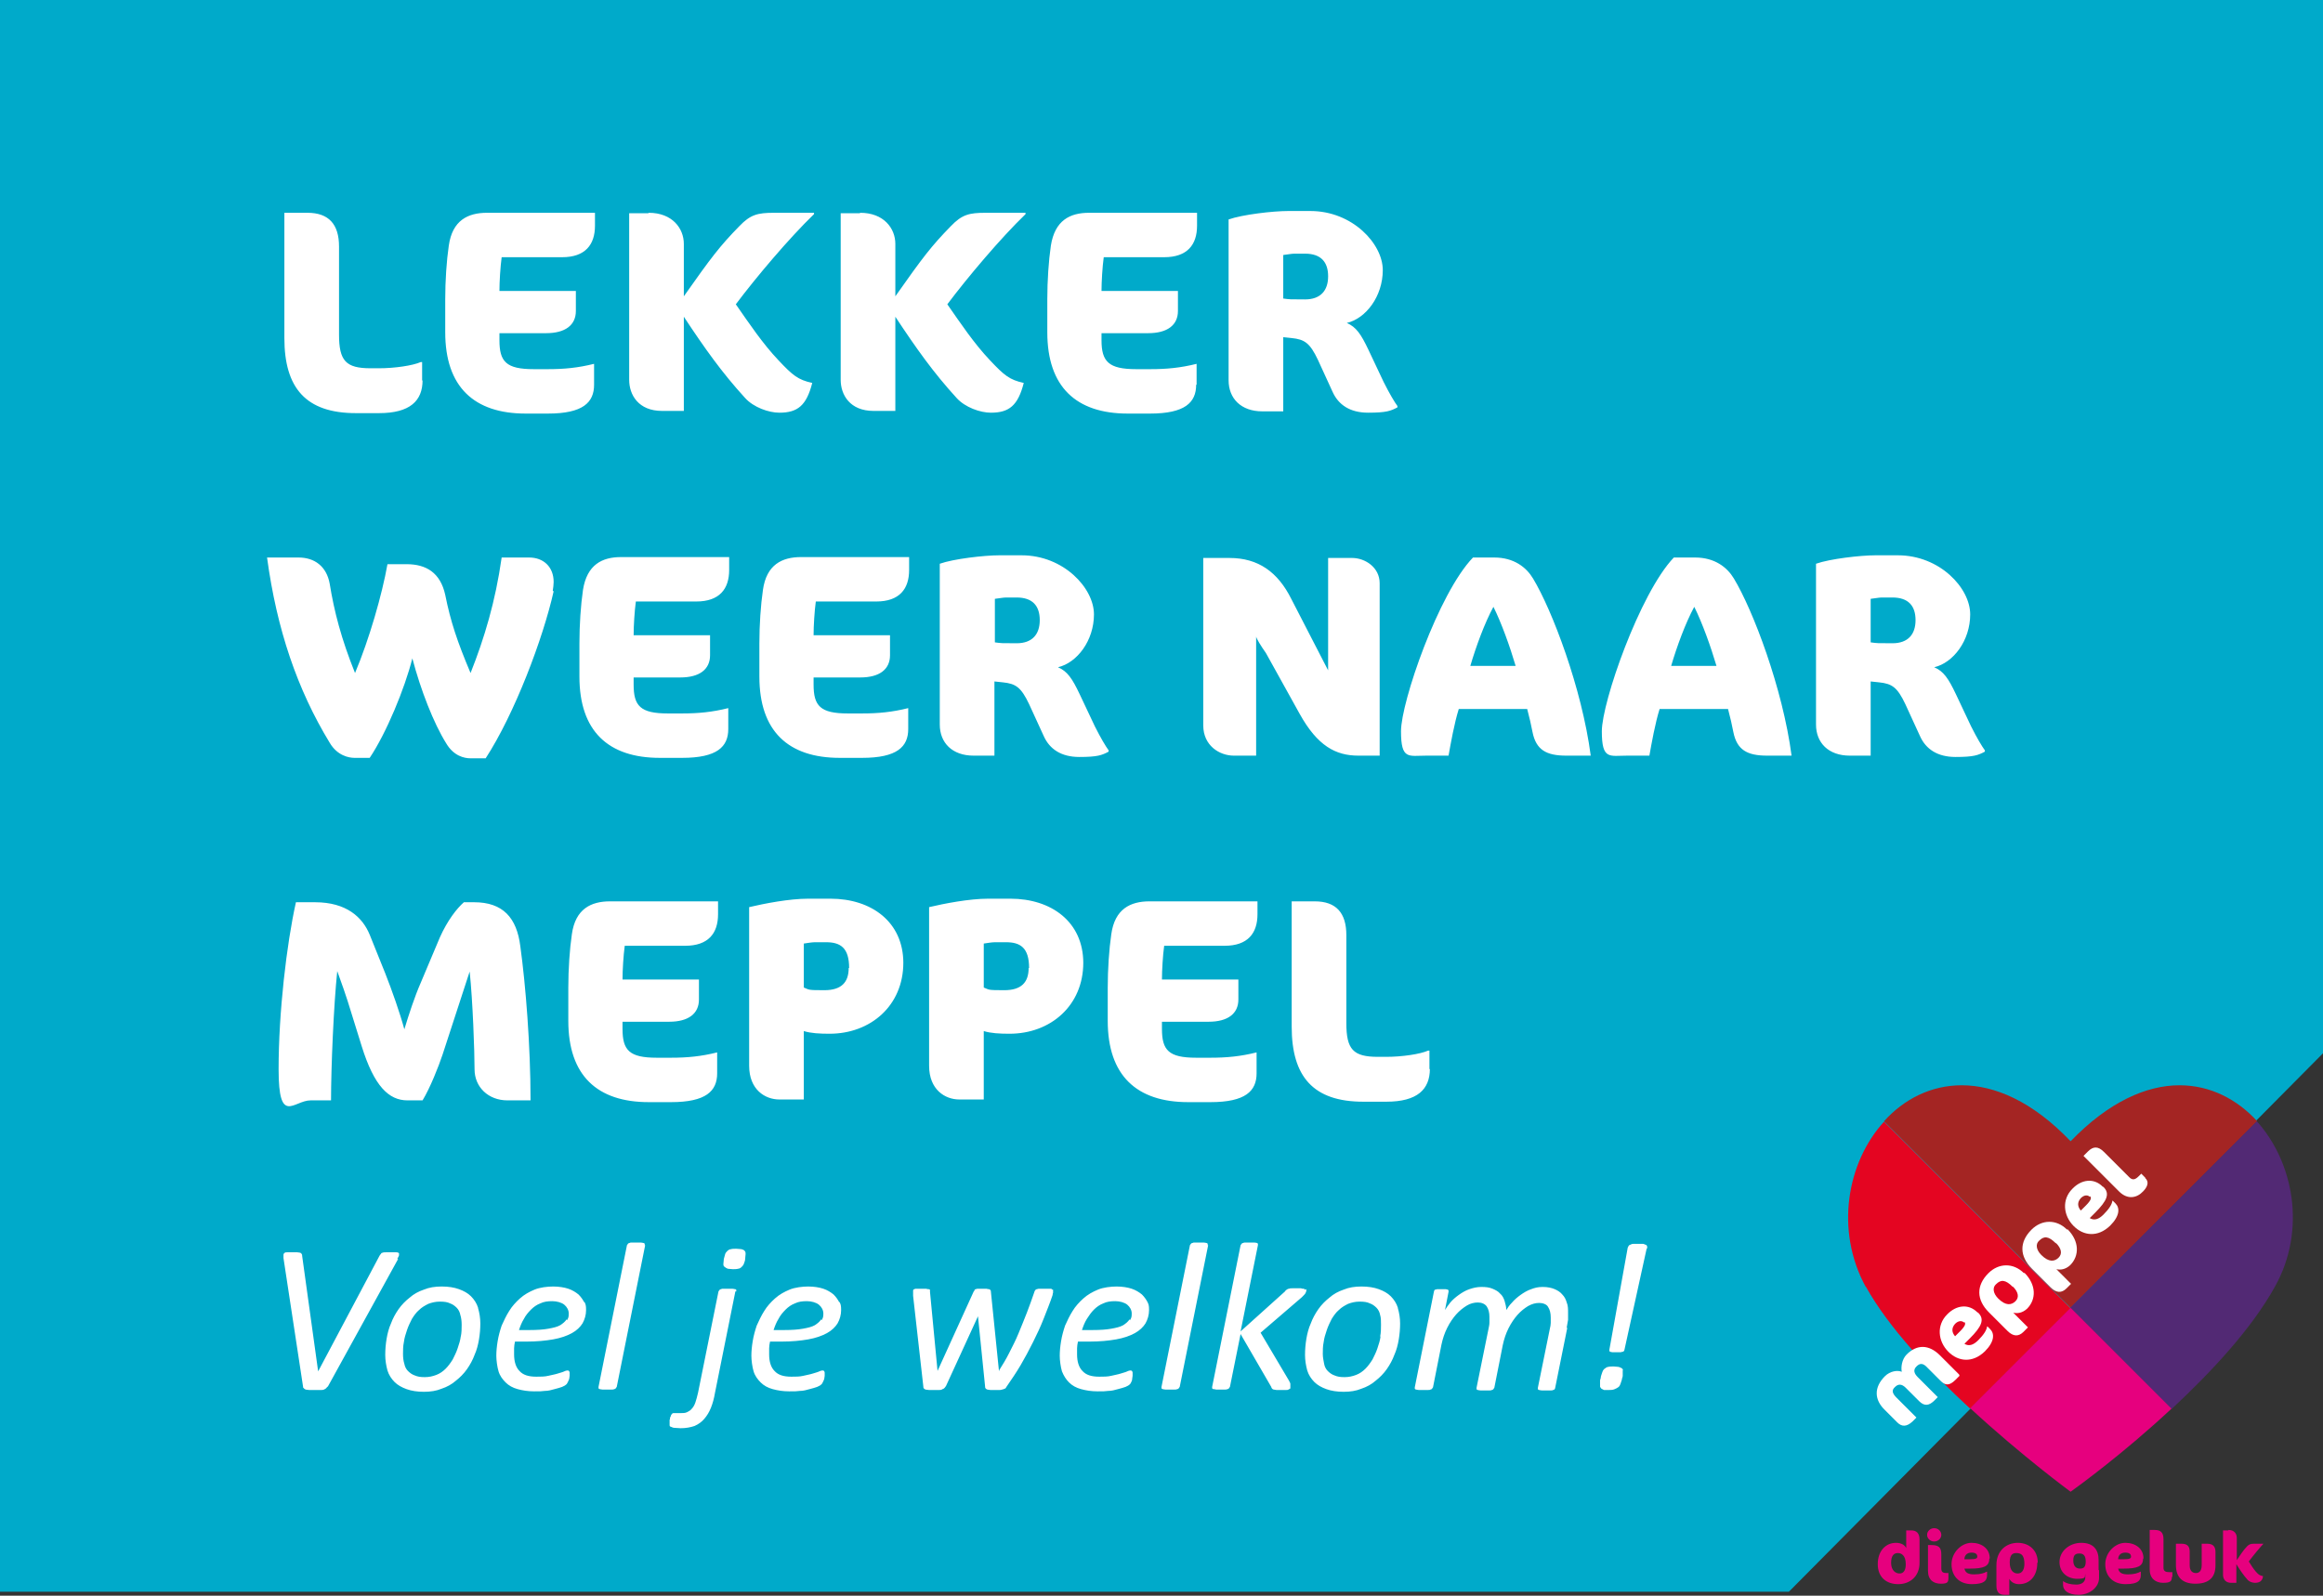 <?xml version="1.0" encoding="UTF-8"?>
<svg id="Laag_1" data-name="Laag 1" xmlns="http://www.w3.org/2000/svg" version="1.1" xmlns:xlink="http://www.w3.org/1999/xlink" viewBox="0 0 522.8 359.2">
  <rect x="0" y="0" width="522.8" height="359.2" fill="#333333" stroke="none"/>
  <defs>
    <style>
      .cls-1 {
        fill: #e6007e;
      }

      .cls-1, .cls-2, .cls-3, .cls-4, .cls-5, .cls-6, .cls-7 {
        stroke-width: 0px;
      }

      .cls-2 {
        fill: #00aaca;
      }

      .cls-3 {
        fill: #e40521;
      }

      .cls-4 {
        fill: none;
      }

      .cls-5 {
        fill: #a42523;
      }

      .cls-8 {
        clip-path: url(#clippath);
      }

      .cls-6 {
        fill: #522974;
      }

      .cls-7 {
        fill: #fff;
      }
    </style>
    <clipPath id="clippath">
      <rect class="cls-4" width="522.8" height="359.2"/>
    </clipPath>
  </defs>
  <polygon class="cls-2" points="0 0 0 358.3 402.6 358.3 522.8 237.1 522.8 0 0 0"/>
  <g class="cls-8">
    <path class="cls-3" d="M419.9,289.6c5.1,9.2,14.5,19.2,23.5,27.5l22.6-22.6-42-42c-8.3,9.1-11.1,24.4-4.1,37.2"/>
    <path class="cls-5" d="M466,294.4l42-42c-4.5-4.9-10.5-8.1-17.5-8.1h0c-7.4,0-15.9,3.7-24.5,12.6-8.6-9-17.1-12.6-24.5-12.6h0c-6.9,0-13,3.1-17.5,8.1l42,42Z"/>
    <path class="cls-6" d="M488.7,317.2c8.8-8.2,18-18,23.3-27.6,7.1-12.7,4.2-28-4.1-37.2l-42,42,22.7,22.7Z"/>
    <path class="cls-1" d="M432,351.7v-5.1c0-1.5-.7-2.1-1.9-2.1h-1.1v4c-.3-.7-1.1-1.2-2.3-1.2-2.3,0-4.1,1.8-4.1,4.8s2,4.5,4.6,4.5,4.8-1.7,4.8-4.8M428.9,352.1c0,1.4-.5,2.1-1.4,2.1s-1.9-.7-1.9-2.4.7-2.2,1.5-2.2,1.8.5,1.8,2.5M436.9,345.5c0-.8-.7-1.5-1.6-1.5s-1.6.7-1.6,1.5.7,1.5,1.6,1.5,1.6-.7,1.6-1.5M438.5,355v-.9h-.4c-.8,0-1.2-.2-1.2-1v-3.2c0-1.6-.6-2.1-2.3-2.1h-.7v5.8c0,2.1,1.3,2.9,2.9,2.9s1.7-.4,1.7-1.4M447.8,350.8c0-2.2-1.8-3.5-4.1-3.5s-4.5,2.2-4.5,4.8,1.6,4.5,4.6,4.5,3.4-1,3.4-2.1v-.7h-.1c-.5.3-1.4.6-2.8.6s-2-.4-2.2-1.3h1.3c3,0,4.3-.5,4.3-2.2M445,350.4c0,.4-.3.6-1.7.6h-1.2c0-.8.5-1.5,1.6-1.5s1.3.5,1.3.9M458.6,351.7c0-2.7-1.9-4.4-4.5-4.4s-4.8,1.8-4.8,5v4.6c0,1.5.6,2.1,1.8,2.1h1.1v-3.6c.4.7,1.1,1.2,2.2,1.2,2.4,0,4.1-1.8,4.1-4.8M455.6,352c0,1.3-.5,2.2-1.5,2.2s-1.8-.7-1.8-2.5.7-2.1,1.5-2.1c1.2,0,1.8.6,1.8,2.5M472.3,353.5v-2.3c0-2.4-1.2-3.9-3.9-3.9s-4.9,1.9-4.9,4.3,1.8,3.8,4,3.8,1.6-.5,1.8-1.1v.3c0,.2,0,.4,0,.5,0,.9-.7,1.6-2,1.6s-2.4-.3-3-.8h0v.9c0,1.1,1,2.2,3.5,2.2s4.6-1.7,4.6-3.8,0-.6,0-.9c0-.4,0-.7,0-.9M468,349.7c.9,0,1.4.5,1.4,1.8s-.5,1.6-1.3,1.6-1.5-.5-1.5-1.8.5-1.6,1.4-1.6M482.4,350.8c0-2.2-1.8-3.5-4.1-3.5s-4.5,2.2-4.5,4.8,1.6,4.5,4.6,4.5,3.4-1,3.4-2.1v-.7h-.1c-.5.3-1.4.6-2.8.6s-2-.4-2.2-1.3h1.3c3,0,4.3-.5,4.3-2.2M479.6,350.4c0,.4-.3.6-1.7.6h-1.2c0-.8.5-1.5,1.6-1.5s1.3.5,1.3.9M488.9,355v-1.1h-.7c-.8,0-1.3-.2-1.3-1v-6.4c0-1.5-.6-2.1-2-2.1h-1.1v8.9c0,2.1,1.4,3,3,3s2-.3,2-1.4M498.6,352.4v-3.1c0-1.3-.7-1.8-1.9-1.8h-1.2v4.8c0,1.4-.6,1.8-1.3,1.8s-1.4-.4-1.4-1.7v-3.1c0-1.3-.6-1.8-1.9-1.8h-1.2v4.8c0,2.8,1.5,4.2,4.4,4.2s4.5-1.3,4.5-4.1M501.5,344.5h-1.2v10c0,1.1.7,1.8,1.8,1.8h1.2v-4.2c.8,1.3,1.6,2.5,2.6,3.6.4.4,1.1.6,1.6.6,1.1,0,1.7-.5,1.8-1.5-.7-.2-.9-.2-1.6-1-.6-.7-1.1-1.5-1.6-2.3.8-1.1,2.7-3.4,3.3-4h0c0,0-2.1,0-2.1,0-.9,0-1.2.2-1.6.6-.9.9-1.6,2.1-2.3,3.1v-5c0-.9-.5-1.8-1.9-1.8"/>
    <path class="cls-7" d="M440.9,309.4l-4.3-4.3c-2.5-2.5-5.2-2.5-7.5-.2-1.1,1.1-1.3,2.9-1.1,3.9-.9-.4-2.6-.2-3.8,1-2.5,2.5-2.4,5.3,0,7.6l2.8,2.8c1,1,2.1,1,3.4-.2l.9-.9-4.5-4.5c-1-1-1.1-1.7-.3-2.4.7-.7,1.5-.7,2.4.2l3,3c1.2,1.2,2.2,1,3.3,0l.9-.9-4.5-4.5c-.8-.8-1.1-1.6-.3-2.4.8-.8,1.5-.8,2.5.3l2.9,2.9c1,1,1.9,1.3,3.4-.2l.9-.9ZM445,295.4c-2-2-4.8-1.6-6.8.5-2.4,2.4-2.1,6,.3,8.4,2.2,2.2,5.4,2.6,8.2-.1,2.2-2.2,2.2-4,1.2-5l-.6-.6h-.1c-.1.8-.7,1.8-2,3.1-1.1,1.1-2.1,1.4-3.1.8l1.2-1.2c2.7-2.7,3.4-4.3,1.9-5.8M442.1,297.6c.3.3.3.8-1,2.1l-1.1,1.1c-.7-.8-.9-1.8,0-2.8.8-.8,1.6-.7,2-.3M455.5,286.6c-2.4-2.4-5.7-2.3-8,0-2.8,2.8-2.7,6,.1,8.8l4.2,4.2c1.3,1.3,2.5,1.3,3.6.2l1-1-3.3-3.3c.9.2,2,.1,3.1-.9,2.1-2.1,2.1-5.4-.6-8.1M453,289.6c1.2,1.2,1.5,2.4.6,3.3-.9.9-2.2,1.1-3.9-.6-1.2-1.2-1.3-2.5-.5-3.2,1.1-1.1,2.1-1.1,3.8.6M465.2,276.8c-2.4-2.4-5.7-2.3-8,0-2.8,2.8-2.7,6,.1,8.8l4.2,4.2c1.3,1.3,2.5,1.3,3.6.2l1-1-3.3-3.3c.9.2,2,.1,3.1-.9,2.1-2.1,2.1-5.4-.6-8.1M462.7,279.8c1.2,1.2,1.5,2.4.6,3.3-.9.9-2.2,1.1-3.9-.6-1.2-1.2-1.3-2.5-.5-3.2,1.1-1.1,2.1-1.1,3.8.6M473.2,267.1c-2-2-4.8-1.6-6.8.5-2.4,2.4-2.1,6,.3,8.4,2.2,2.2,5.4,2.6,8.2-.1,2.2-2.2,2.2-4,1.2-5l-.6-.6h-.1c-.1.8-.7,1.8-2,3.1-1.1,1.1-2.1,1.4-3.1.8l1.2-1.2c2.7-2.7,3.4-4.3,1.9-5.8M470.4,269.3c.3.3.3.8-1,2.1l-1.1,1.1c-.7-.8-.9-1.8,0-2.8.8-.8,1.6-.7,2-.3M482.8,265.1l-.9-.9-.6.6c-.8.8-1.4.9-2.1.2l-5.7-5.7c-1.3-1.3-2.4-1.3-3.6-.1l-1,1,8,8c1.9,1.9,4,1.5,5.4,0,.9-.9,1.5-2.1.5-3"/>
    <path class="cls-1" d="M466,294.4h0l-22.6,22.6c11.7,10.8,22.6,18.8,22.6,18.8,1.8-1.3,12-8.7,22.7-18.7l-22.7-22.7h0Z"/>
    <path class="cls-7" d="M365.3,308.5c0-.2-.2-.4-.3-.5-.2-.1-.4-.2-.7-.3-.3,0-.7-.1-1.1-.1s-1,0-1.3.1c-.3,0-.6.3-.9.5-.2.2-.3.4-.4.7-.1.3-.2.6-.3.9,0,.3-.1.6-.2.9,0,.3,0,.6,0,.8s0,.5,0,.6c0,.2.2.3.3.5.2.1.4.2.6.3.3,0,.6,0,1,0s1,0,1.4-.2c.3-.1.6-.3.9-.5.2-.2.3-.4.4-.7.1-.3.2-.6.3-.9,0-.3.2-.6.2-.9,0-.3,0-.6,0-.8s0-.4,0-.6M370.7,281.1c0-.2,0-.4,0-.5,0-.1-.1-.3-.3-.4-.2,0-.4-.2-.6-.2-.3,0-.6,0-1.1,0s-.8,0-1.1,0c-.3,0-.5.1-.7.2-.2,0-.3.2-.4.3,0,.1-.2.3-.2.5l-4.1,22.8c0,.1,0,.2,0,.3,0,0,.1.2.2.2.1,0,.3.1.5.1.2,0,.5,0,.8,0s.6,0,.8,0c.2,0,.4,0,.6-.1.2,0,.3-.1.4-.2,0,0,.1-.2.1-.3l5-22.8ZM352.6,298.8c.1-.6.2-1.1.3-1.7,0-.5,0-1.1,0-1.6,0-.8,0-1.6-.3-2.3-.2-.7-.5-1.3-1-1.8-.4-.5-1-.9-1.7-1.2-.7-.3-1.6-.5-2.7-.5s-1.8.2-2.6.5c-.9.3-1.7.8-2.4,1.3-.7.5-1.4,1.1-1.9,1.7-.6.6-1,1.2-1.3,1.7,0-.7-.2-1.4-.4-2.1-.2-.6-.5-1.2-1-1.6-.4-.5-1-.8-1.7-1.1-.7-.3-1.5-.4-2.5-.4s-1.8.2-2.7.5c-.9.3-1.7.8-2.4,1.3-.7.5-1.4,1.1-1.9,1.7-.5.6-.9,1.2-1.2,1.7l.8-4.1c0-.1,0-.2,0-.3,0,0-.1-.2-.2-.2-.1,0-.3-.1-.5-.1-.2,0-.5,0-.8,0s-.6,0-.8,0c-.2,0-.4,0-.6.1-.2,0-.3.1-.3.2,0,0-.1.2-.1.3l-4.3,21.5c0,.1,0,.2,0,.3,0,0,.1.2.3.2.1,0,.3.1.6.1.2,0,.6,0,1,0s.7,0,1,0c.3,0,.5,0,.6-.1.2,0,.3-.1.4-.2,0,0,.1-.2.2-.3l1.9-9.6c.3-1.4.7-2.6,1.3-3.8.6-1.2,1.3-2.2,2-3,.8-.9,1.6-1.5,2.4-2,.8-.5,1.7-.7,2.5-.7s1.6.3,2,.9c.4.6.6,1.4.6,2.3s0,.8,0,1.3c0,.5-.1.9-.2,1.4l-2.7,13.3c0,.1,0,.2,0,.3,0,0,.1.2.3.2.1,0,.3.1.6.1.2,0,.6,0,.9,0s.7,0,1,0c.3,0,.5,0,.6-.1.2,0,.3-.1.4-.2,0,0,.1-.2.2-.3l1.9-9.6c.3-1.4.7-2.6,1.3-3.8.6-1.2,1.3-2.2,2-3,.8-.9,1.6-1.5,2.4-2,.9-.5,1.7-.7,2.5-.7s1.7.3,2,.9c.4.6.6,1.4.6,2.4s0,.8,0,1.2c0,.4-.1.9-.2,1.3l-2.7,13.3c0,.1,0,.2,0,.3,0,0,.1.2.3.2.1,0,.3.1.6.1.2,0,.6,0,.9,0s.7,0,1,0c.3,0,.5,0,.6-.1.2,0,.3-.1.4-.2,0,0,.1-.2.1-.3l2.7-13.4ZM310.7,300.8c-.1.9-.4,1.8-.7,2.7-.3.9-.7,1.7-1.1,2.5-.5.8-1,1.5-1.6,2.1s-1.3,1.1-2.1,1.4c-.8.3-1.6.5-2.6.5s-1.6-.1-2.3-.4c-.6-.2-1.1-.6-1.5-1-.4-.4-.7-1-.8-1.6s-.3-1.4-.3-2.2,0-1.8.2-2.7c.1-.9.4-1.8.7-2.7.3-.9.7-1.7,1.1-2.5.5-.8,1-1.5,1.6-2,.6-.6,1.3-1,2.1-1.4.8-.3,1.6-.5,2.6-.5s1.7.1,2.3.4c.6.2,1.1.6,1.5,1,.4.4.7,1,.8,1.6.2.6.2,1.4.2,2.2s0,1.8-.2,2.7M314.6,294.4c-.3-1-.9-1.9-1.6-2.6-.7-.7-1.6-1.2-2.7-1.6-1.1-.4-2.4-.6-3.9-.6s-2.8.2-4,.7c-1.2.4-2.3,1-3.2,1.8-.9.7-1.8,1.6-2.5,2.6-.7,1-1.3,2.1-1.7,3.2-.5,1.1-.8,2.3-1,3.5-.2,1.2-.3,2.4-.3,3.6s.2,2.4.5,3.5c.3,1,.9,1.9,1.6,2.6.7.7,1.6,1.2,2.7,1.6,1.1.4,2.4.6,3.9.6s2.8-.2,4-.7c1.2-.4,2.3-1,3.2-1.8.9-.7,1.8-1.6,2.5-2.6.7-1,1.3-2.1,1.7-3.2.5-1.1.8-2.3,1-3.5.2-1.2.3-2.4.3-3.6s-.2-2.4-.5-3.4M293.7,290.3c0,0-.2-.2-.3-.2-.2,0-.4,0-.6-.1-.3,0-.6,0-1,0s-.7,0-1,0c-.3,0-.5,0-.7.1-.2,0-.4.1-.5.2-.2.1-.3.2-.4.4l-10,9,3.9-19.4c0-.1,0-.2,0-.3,0,0-.1-.2-.2-.2-.1,0-.3-.1-.6-.1-.2,0-.6,0-.9,0s-.7,0-1,0c-.3,0-.5,0-.6.1-.2,0-.3.1-.4.2,0,0-.1.2-.2.3l-6.4,31.9c0,.1,0,.2,0,.3,0,0,.1.2.3.2.1,0,.3,0,.6.1.2,0,.6,0,.9,0s.7,0,1,0c.3,0,.5,0,.6-.1.2,0,.3-.1.4-.2,0,0,.1-.2.2-.3l2.4-11.9,6.9,11.9c0,.1.1.3.2.4,0,0,.2.2.4.2s.4.1.6.1c.3,0,.6,0,1.1,0s.8,0,1,0c.3,0,.5,0,.7-.2.2,0,.3-.1.3-.3,0-.1,0-.2,0-.4s0-.3,0-.5c0-.2-.2-.4-.3-.7l-6.4-10.8,9.3-8c.4-.4.7-.7.8-.9.1-.2.2-.4.2-.6s0-.2,0-.3M271.8,280.3c0-.1,0-.2,0-.3,0,0-.1-.2-.3-.2-.1,0-.3-.1-.6-.1-.2,0-.6,0-.9,0s-.7,0-1,0-.5,0-.6.1c-.2,0-.3.1-.4.2,0,0-.1.2-.2.3l-6.4,31.9c0,.1,0,.2,0,.3,0,0,.1.2.3.2.1,0,.3.1.6.1.2,0,.6,0,1,0s.7,0,1,0c.3,0,.5,0,.6-.1.2,0,.3-.1.4-.2,0,0,.1-.2.2-.3l6.4-31.9ZM254.2,297c-.3.5-.8.9-1.4,1.3-.7.4-1.6.6-2.7.8-1.1.2-2.5.3-4.2.3h-2.4c.3-.9.6-1.7,1.1-2.5s1-1.5,1.6-2.1c.6-.6,1.3-1.1,2.1-1.4.8-.4,1.7-.5,2.7-.5s2.1.3,2.7.8c.6.5,1,1.2,1,2s-.1,1-.4,1.5M258.3,293.2c-.3-.6-.7-1.2-1.3-1.8-.6-.5-1.4-1-2.3-1.3-.9-.3-2.1-.5-3.4-.5s-3,.2-4.2.7c-1.2.5-2.3,1.1-3.3,2-.9.8-1.8,1.8-2.4,2.8-.7,1.1-1.2,2.2-1.7,3.3-.4,1.2-.7,2.3-.9,3.5-.2,1.2-.3,2.3-.3,3.3s.2,2.5.5,3.5c.4,1,.9,1.8,1.6,2.5.7.7,1.6,1.2,2.7,1.5s2.3.5,3.7.5,1.6,0,2.4-.1c.8,0,1.5-.2,2.2-.4.7-.2,1.2-.3,1.7-.5.5-.2.8-.4,1-.6.1-.1.2-.3.3-.5.1-.2.2-.4.2-.7,0-.2.1-.5.1-.7,0-.2,0-.4,0-.6s0-.3-.1-.4c0-.1-.2-.2-.3-.2s-.4,0-.8.2c-.4.2-.9.3-1.5.5s-1.3.3-2.1.5c-.8.2-1.7.2-2.7.2-1.8,0-3-.4-3.8-1.3-.8-.8-1.2-2.1-1.2-3.7s0-.9,0-1.4c0-.5.1-1,.2-1.5h2.5c2.4,0,4.4-.2,6.1-.5,1.7-.3,3.1-.8,4.2-1.4,1.1-.6,1.9-1.4,2.4-2.2.5-.9.8-1.9.8-3s-.1-1.3-.4-1.9M236.8,290.3c0,0-.1-.1-.2-.2-.1,0-.3,0-.6,0-.2,0-.6,0-.9,0s-.8,0-1,0c-.3,0-.5,0-.7.1-.2,0-.3.1-.4.2,0,.1-.2.2-.2.4-.5,1.5-1.1,3.1-1.7,4.7-.6,1.6-1.3,3.2-1.9,4.7s-1.4,3-2.1,4.4c-.7,1.4-1.5,2.7-2.2,3.8v.2c-.1,0-.1-.2-.1-.2l-1.8-17.7c0-.1,0-.2-.1-.3,0,0-.2-.2-.3-.2-.1,0-.3,0-.6-.1-.2,0-.6,0-.9,0s-.7,0-.9,0c-.2,0-.4,0-.6.1-.1,0-.3.1-.3.3,0,.1-.2.2-.2.3l-8.1,17.8v.2c0,0,0-.2,0-.2l-1.7-17.8c0-.1,0-.3,0-.4,0-.1-.1-.2-.3-.2-.1,0-.3,0-.6-.1-.2,0-.6,0-1,0s-.8,0-1,0c-.3,0-.5,0-.6.1-.2,0-.3.2-.3.3,0,.1,0,.3,0,.5s0,.2,0,.3c0,.1,0,.3,0,.4l2.3,20.4c0,.2,0,.3.1.4,0,.1.2.2.4.3.2,0,.5.1.8.1.3,0,.7,0,1.1,0s.8,0,1.1,0c.3,0,.6,0,.8-.2.2,0,.4-.2.5-.3.1-.1.2-.3.3-.4l7.2-15.7,1.6,15.8c0,.2,0,.3.1.4,0,.1.2.2.4.3.2,0,.4.1.7.1.3,0,.6,0,1,0s.6,0,.9,0c.3,0,.5,0,.7-.1.2,0,.4-.1.6-.2.2,0,.3-.2.4-.4,1.1-1.6,2.2-3.2,3.2-4.9,1-1.7,1.9-3.4,2.8-5.2.9-1.8,1.7-3.5,2.4-5.3.7-1.8,1.4-3.5,2-5.3,0-.1,0-.3.1-.5,0-.2,0-.4,0-.5s0-.2,0-.2M184.8,297c-.3.5-.8.9-1.4,1.3-.7.4-1.6.6-2.7.8-1.1.2-2.5.3-4.2.3h-2.4c.3-.9.6-1.7,1.1-2.5.4-.8,1-1.5,1.6-2.1.6-.6,1.3-1.1,2.1-1.4.8-.4,1.7-.5,2.7-.5s2.1.3,2.7.8c.6.5,1,1.2,1,2s-.1,1-.4,1.5M188.9,293.2c-.3-.6-.7-1.2-1.3-1.8-.6-.5-1.4-1-2.3-1.3-.9-.3-2.1-.5-3.4-.5s-3,.2-4.2.7c-1.2.5-2.3,1.1-3.3,2-.9.8-1.8,1.8-2.4,2.8-.7,1.1-1.2,2.2-1.7,3.3-.4,1.2-.7,2.3-.9,3.5-.2,1.2-.3,2.3-.3,3.3s.2,2.5.5,3.5c.3,1,.9,1.8,1.6,2.5.7.7,1.6,1.2,2.7,1.5s2.3.5,3.7.5,1.6,0,2.4-.1c.8,0,1.5-.2,2.2-.4.7-.2,1.2-.3,1.7-.5.5-.2.8-.4,1-.6.1-.1.2-.3.3-.5.1-.2.2-.4.3-.7,0-.2.1-.5.1-.7s0-.4,0-.6,0-.3-.1-.4c0-.1-.2-.2-.3-.2s-.4,0-.8.2c-.4.2-.9.3-1.5.5s-1.3.3-2.1.5c-.8.2-1.7.2-2.7.2-1.8,0-3-.4-3.8-1.3-.8-.8-1.2-2.1-1.2-3.7s0-.9,0-1.4c0-.5.1-1,.2-1.5h2.5c2.4,0,4.4-.2,6.1-.5,1.7-.3,3.1-.8,4.2-1.4,1.1-.6,1.9-1.4,2.4-2.2.5-.9.8-1.9.8-3s-.1-1.3-.4-1.9M165.7,290.7c0-.1,0-.2,0-.3s-.1-.2-.3-.2c-.1,0-.3-.1-.6-.1-.3,0-.6,0-.9,0s-.7,0-1,0c-.3,0-.5,0-.6.1-.2,0-.3.1-.4.2,0,0-.1.2-.2.3l-4.6,22.8c-.2.9-.4,1.6-.6,2.2-.2.6-.5,1.1-.8,1.4-.3.4-.7.6-1.1.8-.4.2-.9.2-1.4.2s-.4,0-.6,0c-.2,0-.3,0-.4,0,0,0-.2,0-.3,0,0,0-.2,0-.3,0s-.2,0-.3.1c0,0-.2.2-.3.4,0,.2-.1.3-.2.5,0,.2,0,.4-.1.5,0,.2,0,.3,0,.5,0,.2,0,.3,0,.3,0,.2,0,.3,0,.4,0,0,0,.2.1.3.1,0,.4.2.8.3.4,0,1,.1,1.6.1,1.2,0,2.2-.2,3.1-.5.9-.4,1.6-.9,2.2-1.6.6-.7,1.1-1.5,1.5-2.5.4-1,.7-2.1.9-3.3l4.6-22.9ZM167.8,282.3c0-.3,0-.5-.2-.7-.1-.2-.4-.3-.7-.4-.3,0-.7-.1-1.2-.1s-.9,0-1.2.1c-.3,0-.6.2-.8.4-.2.2-.4.4-.5.7-.1.3-.2.7-.3,1.1,0,.4-.1.8-.1,1.1,0,.3,0,.5.3.7s.4.3.7.4c.3,0,.7.1,1.1.1s.9,0,1.2-.1c.3,0,.6-.2.8-.4s.4-.4.5-.7c.1-.3.3-.7.3-1.1,0-.4.1-.8.1-1.1M145.1,280.3c0-.1,0-.2,0-.3,0,0-.1-.2-.3-.2-.1,0-.3-.1-.6-.1-.2,0-.6,0-.9,0s-.7,0-1,0-.5,0-.6.1c-.2,0-.3.1-.4.2,0,0-.1.2-.2.3l-6.4,31.9c0,.1,0,.2,0,.3,0,0,.1.2.3.2.1,0,.3.1.6.1.2,0,.6,0,1,0s.7,0,1,0c.3,0,.5,0,.6-.1.2,0,.3-.1.4-.2,0,0,.1-.2.2-.3l6.4-31.9ZM127.5,297c-.3.5-.8.9-1.4,1.3-.7.4-1.6.6-2.7.8-1.1.2-2.5.3-4.2.3h-2.4c.3-.9.6-1.7,1.1-2.5.4-.8,1-1.5,1.6-2.1.6-.6,1.3-1.1,2.1-1.4.8-.4,1.7-.5,2.7-.5s2.1.3,2.7.8c.6.5,1,1.2,1,2s-.1,1-.4,1.5M131.5,293.2c-.3-.6-.7-1.2-1.3-1.8-.6-.5-1.4-1-2.3-1.3-.9-.3-2.1-.5-3.4-.5s-3,.2-4.2.7c-1.2.5-2.3,1.1-3.3,2-.9.8-1.8,1.8-2.4,2.8-.7,1.1-1.2,2.2-1.7,3.3-.4,1.2-.7,2.3-.9,3.5-.2,1.2-.3,2.3-.3,3.3s.2,2.5.5,3.5c.3,1,.9,1.8,1.6,2.5.7.7,1.6,1.2,2.7,1.5s2.3.5,3.7.5,1.6,0,2.4-.1c.8,0,1.5-.2,2.2-.4.7-.2,1.2-.3,1.7-.5.5-.2.8-.4,1-.6.1-.1.2-.3.3-.5.1-.2.2-.4.3-.7,0-.2.1-.5.1-.7,0-.2,0-.4,0-.6s0-.3-.1-.4c0-.1-.2-.2-.3-.2s-.4,0-.8.2c-.4.2-.9.3-1.5.5s-1.3.3-2.1.5c-.8.2-1.7.2-2.7.2-1.8,0-3-.4-3.8-1.3-.8-.8-1.2-2.1-1.2-3.7s0-.9,0-1.4c0-.5.1-1,.2-1.5h2.5c2.4,0,4.4-.2,6.1-.5,1.7-.3,3.1-.8,4.2-1.4,1.1-.6,1.9-1.4,2.4-2.2.5-.9.8-1.9.8-3s-.1-1.3-.4-1.9M103.7,300.8c-.1.9-.4,1.8-.7,2.7-.3.9-.7,1.7-1.1,2.5-.5.8-1,1.5-1.6,2.1-.6.6-1.3,1.1-2.1,1.4-.8.3-1.6.5-2.6.5s-1.6-.1-2.3-.4c-.6-.2-1.1-.6-1.5-1-.4-.4-.7-1-.8-1.6-.2-.6-.3-1.4-.3-2.2s0-1.8.2-2.7c.1-.9.4-1.8.7-2.7.3-.9.7-1.7,1.1-2.5.5-.8,1-1.5,1.6-2,.6-.6,1.3-1,2.1-1.4.8-.3,1.6-.5,2.6-.5s1.7.1,2.3.4c.6.2,1.1.6,1.5,1,.4.4.7,1,.8,1.6.2.6.3,1.4.3,2.2s0,1.8-.2,2.7M107.6,294.4c-.3-1-.9-1.9-1.6-2.6-.7-.7-1.6-1.2-2.7-1.6-1.1-.4-2.4-.6-3.9-.6s-2.8.2-4,.7c-1.2.4-2.3,1-3.2,1.8-.9.7-1.8,1.6-2.5,2.6-.7,1-1.3,2.1-1.7,3.2-.5,1.1-.8,2.3-1,3.5-.2,1.2-.3,2.4-.3,3.6s.2,2.4.5,3.5c.3,1,.9,1.9,1.6,2.6.7.7,1.6,1.2,2.7,1.6,1.1.4,2.4.6,3.9.6s2.8-.2,4-.7c1.2-.4,2.3-1,3.2-1.8.9-.7,1.8-1.6,2.5-2.6.7-1,1.3-2.1,1.7-3.2.5-1.1.8-2.3,1-3.5.2-1.2.3-2.4.3-3.6s-.2-2.4-.5-3.4M89.4,283.4c.2-.3.3-.6.4-.8,0-.2,0-.4,0-.5-.1-.1-.3-.2-.6-.2-.3,0-.7,0-1.2,0s-.9,0-1.2,0c-.3,0-.5,0-.7.1-.2,0-.3.1-.4.3-.1.1-.2.2-.3.4l-13.8,26h0l-3.6-26c0-.2,0-.3-.1-.4,0-.1-.2-.2-.3-.3-.2,0-.4-.1-.7-.1-.3,0-.7,0-1.1,0s-.9,0-1.2,0c-.3,0-.5,0-.6.2-.1,0-.2.2-.2.4,0,.2,0,.4,0,.7l4.4,28.9c0,.2,0,.3.2.4,0,.1.2.2.4.3.2,0,.5.1.8.1.3,0,.8,0,1.3,0s.9,0,1.2,0c.3,0,.6,0,.8-.1s.4-.2.5-.3c.1-.1.2-.3.4-.4l15.8-28.7Z"/>
    <path class="cls-7" d="M321.7,240.7v-4.2h-.3c-1.8.8-5.9,1.4-9.4,1.4h-1.9c-5.6,0-7.1-1.7-7.1-7.6v-19.8c0-5-2.3-7.6-7.1-7.6h-5.2v28.2c0,11.2,4.8,16.9,16.1,16.9h5.2c7,0,9.8-2.8,9.8-7.4M282.8,241.6v-4.7c-3.6.9-6.7,1.2-10.4,1.2h-3.2c-6.2,0-7.7-1.7-7.7-6.5v-1.6h10.5c4.3,0,6.7-1.8,6.7-5v-4.5h-17.2c0-2.1.2-5.4.5-7.6h13.6c5.2,0,7.4-2.8,7.4-7.1v-2.9h-24.3c-4.3,0-7.8,1.7-8.6,7.4-.5,3.4-.8,7.9-.8,12v7.5c0,12.3,6.5,18.3,18.1,18.3h5c7.9,0,10.4-2.5,10.4-6.5M231.5,217.9c0,3.2-1.6,5-5.5,5s-3.3-.1-4.6-.6v-9.9c.6-.1,1.9-.3,2.5-.3h2.5c3.2,0,5.2,1.2,5.2,5.8M243.8,216.8c0-9.3-7.2-14.5-16.4-14.5h-5c-4.3,0-9.9,1.1-13.3,1.9v35.7c0,5.4,3.6,7.6,6.8,7.6h5.5v-15.4c1.6.5,3.6.6,5.8.6,9.2,0,16.6-6.3,16.6-16M191,217.9c0,3.2-1.6,5-5.5,5s-3.3-.1-4.6-.6v-9.9c.6-.1,1.9-.3,2.5-.3h2.5c3.2,0,5.2,1.2,5.2,5.8M203.3,216.8c0-9.3-7.2-14.5-16.4-14.5h-5c-4.3,0-9.9,1.1-13.3,1.9v35.7c0,5.4,3.6,7.6,6.8,7.6h5.5v-15.4c1.6.5,3.6.6,5.8.6,9.2,0,16.6-6.3,16.6-16M161.4,241.6v-4.7c-3.6.9-6.7,1.2-10.4,1.2h-3.2c-6.2,0-7.7-1.7-7.7-6.5v-1.6h10.5c4.3,0,6.7-1.8,6.7-5v-4.5h-17.2c0-2.1.2-5.4.5-7.6h13.6c5.2,0,7.4-2.8,7.4-7.1v-2.9h-24.3c-4.3,0-7.8,1.7-8.6,7.4-.5,3.4-.8,7.9-.8,12v7.5c0,12.3,6.5,18.3,18.1,18.3h5c7.9,0,10.4-2.5,10.4-6.5M119.4,247.6c0-12.2-1.1-25.9-2.3-34.6-.8-6.4-3.9-9.9-10.4-9.9h-2.3c-1.6,1.4-3.7,4.1-5.4,7.9l-4.3,10.2c-1.4,3.2-2.7,7.2-3.7,10.5-1-3.7-2.8-8.8-4.3-12.6l-3.5-8.7c-1.6-3.9-5.2-7.3-12.3-7.3h-4.3c-2.1,9.4-3.9,24.8-3.9,37.6s3.4,7,7.2,7h4.6c0-7.4.6-21.5,1.4-29.1.7,1.9,2.1,5.8,3.2,9.5l2.3,7.4c2.8,9,6.1,12.2,10.3,12.2h3.4c1.7-2.8,3.6-7.6,4.5-10.3l6.1-18.7c.7,6.6,1.1,18,1.1,22s3.1,7,7.4,7h5.2Z"/>
    <path class="cls-7" d="M425.9,134.5c3.6,0,5.2,1.9,5.2,5.1s-1.7,5.2-5.2,5.2-3.4,0-4.9-.2v-9.8c.9-.1,1.9-.3,2.5-.3h2.5ZM446.7,169.2v-.3c-.6-.8-1.8-2.8-3.1-5.4l-3.4-7.2c-1.7-3.6-2.8-5.2-4.9-6.1,4.3-1,8.1-6,8.1-11.9s-6.8-13.3-16.3-13.3h-5c-3.4,0-10.3.8-13.4,1.9v36.2c0,4.1,2.8,7,7.6,7h4.7v-16.7l1.9.2c2.9.3,4.1,1.1,5.9,4.9l3.3,7.2c1.3,2.9,3.9,4.7,8,4.7s5.1-.4,6.6-1.2M386.3,149.9h-10.2c1.3-4.4,3.2-9.6,5.2-13.3,1.8,3.6,3.7,8.9,5,13.3M403.2,170.1c-2-15.2-8.7-32.8-13-39.9-1.5-2.5-4.3-4.7-8.7-4.7h-4.8c-7.7,8.1-16.2,32.6-16.2,39.1s1.7,5.5,5.7,5.5h5c.5-2.8,1.3-7.3,2.3-10.5h15.4c.5,1.9.9,3.6,1.2,5.2.8,4,3.1,5.3,7.6,5.3h5.6ZM341.1,149.9h-10.2c1.3-4.4,3.2-9.6,5.2-13.3,1.8,3.6,3.7,8.9,5,13.3M358,170.1c-2-15.2-8.7-32.8-13-39.9-1.5-2.5-4.3-4.7-8.7-4.7h-4.8c-7.8,8.1-16.2,32.6-16.2,39.1s1.7,5.5,5.7,5.5h5c.5-2.8,1.3-7.3,2.3-10.5h15.4c.5,1.9.9,3.6,1.2,5.2.8,4,3.1,5.3,7.6,5.3h5.6ZM310.5,170.1v-38.8c0-3.6-3.3-5.7-6.2-5.7h-5.4v25.3l-8.3-16.1c-3-6-7.4-9.2-13.9-9.2h-5.9v37.7c0,4.5,3.6,6.8,6.9,6.8h5v-26.8c.1.5,1,2,2.2,3.7l7.6,13.7c4,7.2,8.1,9.4,13.2,9.4h4.8ZM228.8,134.5c3.6,0,5.2,1.9,5.2,5.1s-1.7,5.2-5.2,5.2-3.4,0-4.9-.2v-9.8c.9-.1,1.9-.3,2.5-.3h2.5ZM249.5,169.2v-.3c-.6-.8-1.8-2.8-3.1-5.4l-3.4-7.2c-1.7-3.6-2.8-5.2-4.9-6.1,4.3-1,8.1-6,8.1-11.9s-6.8-13.3-16.3-13.3h-5c-3.4,0-10.3.8-13.4,1.9v36.2c0,4.1,2.8,7,7.6,7h4.7v-16.7l1.9.2c2.9.3,4.1,1.1,5.9,4.9l3.3,7.2c1.3,2.9,3.9,4.7,8,4.7s5.1-.4,6.6-1.2M204.4,164.1v-4.7c-3.6.9-6.7,1.2-10.4,1.2h-3.2c-6.2,0-7.7-1.7-7.7-6.5v-1.6h10.5c4.3,0,6.7-1.8,6.7-5v-4.5h-17.2c0-2.1.2-5.4.5-7.6h13.6c5.2,0,7.4-2.8,7.4-7.1v-2.9h-24.3c-4.3,0-7.8,1.7-8.6,7.4-.5,3.4-.8,7.9-.8,12v7.5c0,12.3,6.5,18.3,18.1,18.3h5c7.9,0,10.4-2.5,10.4-6.5M163.9,164.1v-4.7c-3.6.9-6.7,1.2-10.4,1.2h-3.2c-6.2,0-7.7-1.7-7.7-6.5v-1.6h10.5c4.3,0,6.7-1.8,6.7-5v-4.5h-17.2c0-2.1.2-5.4.5-7.6h13.6c5.2,0,7.4-2.8,7.4-7.1v-2.9h-24.3c-4.3,0-7.7,1.7-8.6,7.4-.5,3.4-.8,7.9-.8,12v7.5c0,12.3,6.5,18.3,18.1,18.3h5c7.9,0,10.4-2.5,10.4-6.5M124.4,133c.1-.7.2-1.4.2-2,0-3.4-2.3-5.5-5.5-5.5h-6.2c-1.4,9.9-3.9,18.2-7,26-3-7.1-4.5-11.6-5.7-17.6-1.1-5-4.3-6.9-8.7-6.9h-4.3c-1.2,6.8-4.1,16.9-7.3,24.5-3.1-7.7-4.7-13.9-5.7-20.1-.7-3.9-3.4-5.9-7-5.9h-7.1c2.2,16.2,6.8,29.7,14.1,41.7,1.7,2.9,4.3,3.4,5.6,3.4h3.4c3.7-5.5,7.9-15.6,9.6-22.4,1.9,7.2,4.8,14.6,7.6,19.1,1.7,2.9,4.1,3.4,5.5,3.4h3.4c6.5-10,12.9-26.9,15.3-37.6"/>
    <path class="cls-7" d="M293.7,57.1c3.6,0,5.2,1.9,5.2,5.1s-1.7,5.2-5.2,5.2-3.4,0-4.9-.2v-9.8c.9-.1,1.9-.3,2.5-.3h2.5ZM314.5,91.7v-.3c-.6-.8-1.8-2.8-3.1-5.4l-3.4-7.2c-1.7-3.6-2.8-5.2-4.9-6.1,4.3-1,8.1-6,8.1-11.9s-6.8-13.3-16.3-13.3h-5c-3.4,0-10.3.8-13.4,1.9v36.2c0,4.1,2.8,7,7.6,7h4.7v-16.7l1.9.2c2.9.3,4.1,1.1,5.9,4.9l3.3,7.2c1.3,2.9,3.9,4.7,8,4.7s5.1-.4,6.6-1.2M269.3,86.6v-4.7c-3.6.9-6.7,1.2-10.4,1.2h-3.2c-6.2,0-7.8-1.7-7.8-6.5v-1.6h10.5c4.3,0,6.7-1.8,6.7-5v-4.5h-17.2c0-2.1.2-5.4.5-7.6h13.6c5.2,0,7.4-2.8,7.4-7.1v-2.9h-24.3c-4.3,0-7.7,1.7-8.6,7.4-.5,3.4-.8,7.9-.8,12v7.5c0,12.3,6.5,18.3,18.1,18.3h5c7.9,0,10.4-2.5,10.4-6.5M193.5,48h-4.3v37.5c0,3.4,2.1,7,7.4,7h4.9v-21.2c4.7,7.1,8.5,12.5,13.8,18.3,1.9,2.1,5.3,3.3,7.7,3.3,4.1,0,6.1-1.6,7.4-6.7-3.2-.7-4.4-1.7-7.6-5.1-3.6-3.8-6.6-8.3-9.6-12.6,4.5-6,12-14.9,17.6-20.3v-.3h-9c-3.7,0-5.3.4-7.8,3-4.4,4.5-6.3,7-12.5,15.8v-11.8c0-3.5-2.6-7-7.9-7M145.9,48h-4.3v37.5c0,3.4,2.1,7,7.4,7h4.9v-21.2c4.7,7.1,8.5,12.5,13.8,18.3,1.9,2.1,5.3,3.3,7.7,3.3,4.1,0,6.1-1.6,7.4-6.7-3.2-.7-4.4-1.7-7.6-5.1-3.6-3.8-6.6-8.3-9.6-12.6,4.5-6,12-14.9,17.6-20.3v-.3h-9c-3.7,0-5.3.4-7.8,3-4.4,4.5-6.3,7-12.5,15.8v-11.8c0-3.5-2.6-7-7.9-7M133.7,86.6v-4.7c-3.6.9-6.7,1.2-10.4,1.2h-3.2c-6.2,0-7.7-1.7-7.7-6.5v-1.6h10.5c4.3,0,6.7-1.8,6.7-5v-4.5h-17.2c0-2.1.2-5.4.5-7.6h13.6c5.2,0,7.4-2.8,7.4-7.1v-2.9h-24.3c-4.3,0-7.8,1.7-8.6,7.4-.5,3.4-.8,7.9-.8,12v7.5c0,12.3,6.5,18.3,18.1,18.3h5c7.9,0,10.4-2.5,10.4-6.5M95,85.7v-4.2h-.3c-1.8.8-5.9,1.4-9.4,1.4h-1.9c-5.6,0-7.1-1.7-7.1-7.6v-19.8c0-5-2.3-7.6-7.1-7.6h-5.2v28.2c0,11.2,4.8,16.9,16.1,16.9h5.2c7,0,9.8-2.8,9.8-7.4"/>
  </g>
</svg>